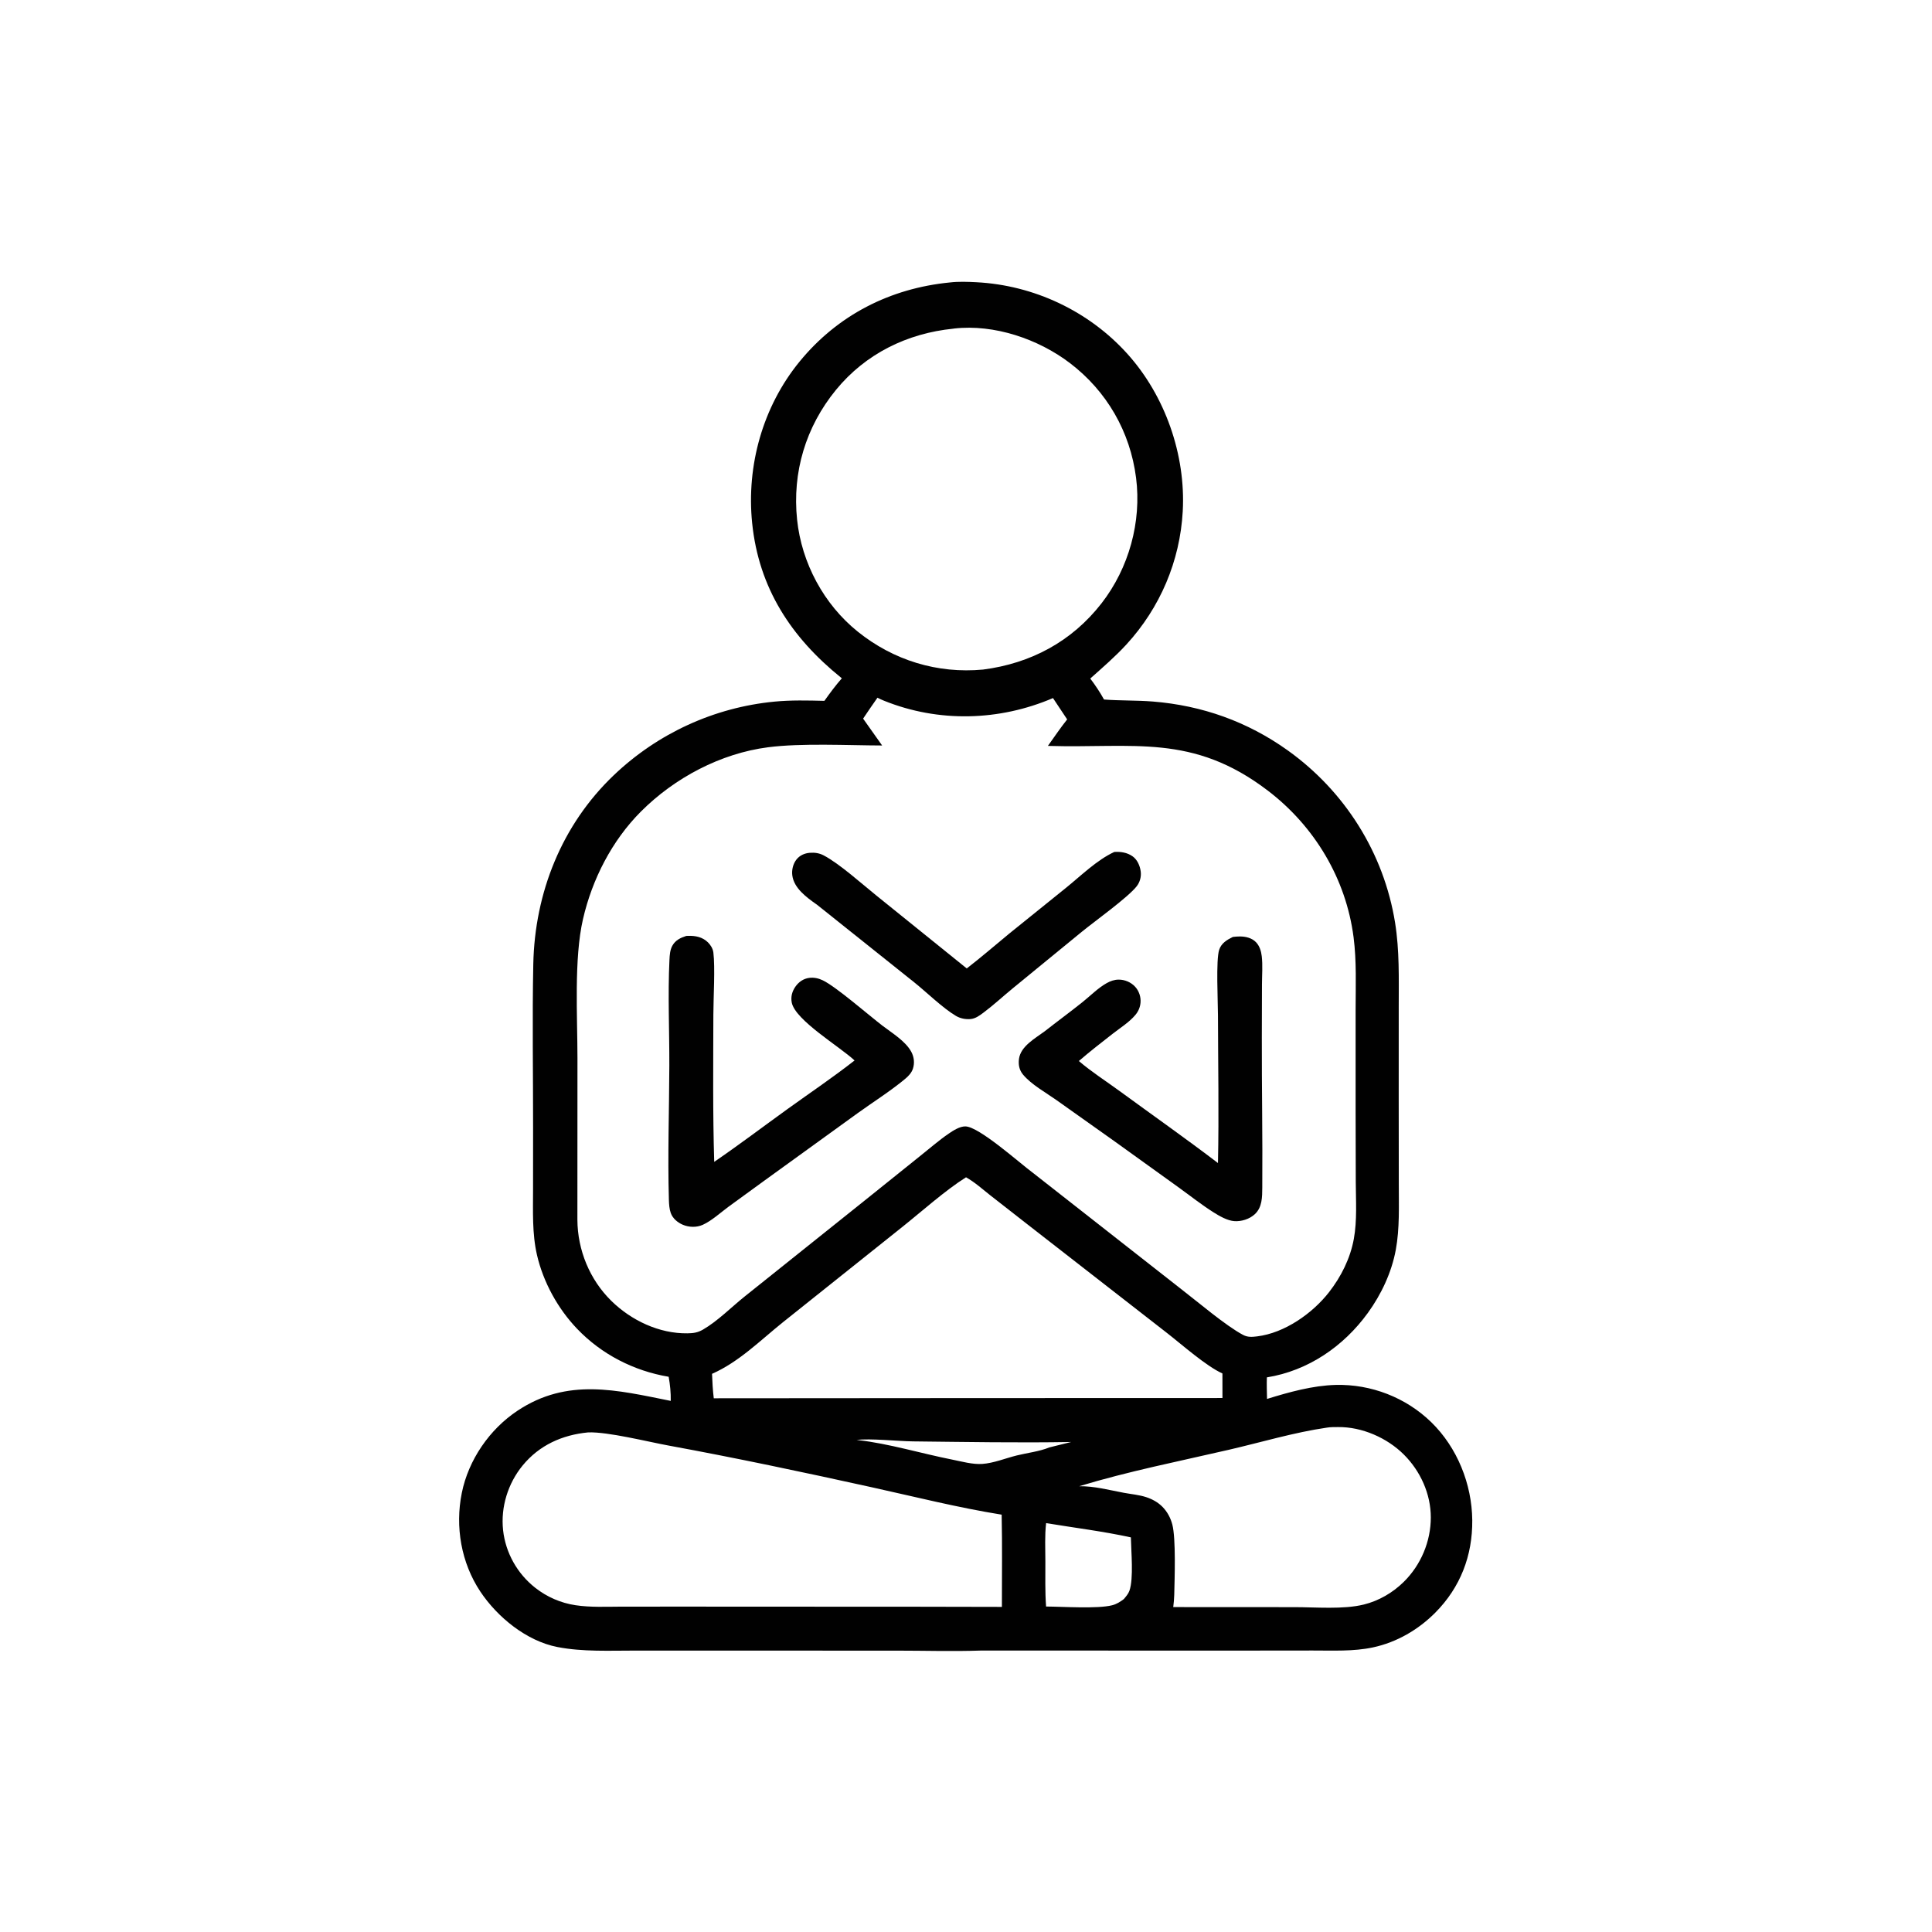 <?xml version="1.0" encoding="UTF-8"?> <svg xmlns="http://www.w3.org/2000/svg" xmlns:xlink="http://www.w3.org/1999/xlink" width="1024" height="1024"><path fill="#010101" d="M503.508 149.701C508.011 149.17 512.958 149.354 517.473 149.586C547.956 151.148 577.094 164.861 597.516 187.524C617.578 209.787 628.522 241.086 626.878 270.985C625.425 297.408 614.889 322.097 597.027 341.582C591.105 348.041 584.387 353.803 577.864 359.641C580.544 363.184 583.01 366.875 585.16 370.762C593.759 371.419 602.443 371.134 611.055 371.825C637.162 373.918 661.237 382.496 682.52 397.717C712.817 419.384 733.473 452.116 739.415 489.007C741.783 503.71 741.368 518.548 741.356 533.384L741.346 582.904L741.391 627.445C741.381 639.03 741.907 651.067 739.788 662.49C737.568 674.452 732.112 686.052 724.993 695.872C712.086 713.674 693.266 726.54 671.469 730.038C671.33 733.843 671.476 737.663 671.554 741.469C683.149 737.861 695.831 734.337 708.004 734.038C726.706 733.578 745.124 740.693 758.547 753.747C772.358 767.179 780.147 786.59 780.328 805.749C780.506 824.48 774.029 841.331 760.768 854.701C751.767 863.777 740.297 870.451 727.756 873.143C717.37 875.372 706.34 874.79 695.772 874.808L659.24 874.847L519.875 874.828C505.085 875.337 490.106 874.874 475.293 874.87L388.01 874.857L336.816 874.844C323.148 874.833 308.936 875.57 295.463 872.958C279.109 869.787 263.676 857.197 254.613 843.61C244.442 828.362 241.142 809.22 244.758 791.312C248.301 773.76 259.454 757.542 274.345 747.668C300.79 730.135 326.847 736.743 355.514 742.503C355.591 738.201 355.17 733.946 354.406 729.718C335.926 726.607 318.822 717.832 305.846 704.253C295.664 693.598 287.936 679.55 284.616 665.173C281.991 653.804 282.529 641.91 282.528 630.319L282.549 597.778C282.572 568.882 282.064 539.88 282.656 510.997C283.431 473.166 297.742 437.18 325.312 410.885C348.554 388.717 378.511 374.943 410.504 371.871C419.278 371.028 428.148 371.247 436.947 371.464C439.888 367.32 442.845 363.339 446.194 359.505L445.784 359.178C419.338 337.844 402.165 311.699 398.654 277.232C395.547 246.722 404.323 215.434 423.805 191.634C444.04 166.915 471.853 152.801 503.508 149.701ZM465.07 369.8C462.51 373.477 459.94 377.146 457.465 380.882L467.551 395.124C449.269 395.077 424.848 393.786 407.117 396.064C381.941 399.299 357.499 412.3 339.686 430.156C324.323 445.556 313.851 466.038 308.996 487.148C304.16 508.173 306.06 538.65 306.066 560.861L306.03 646.512C306.132 662.59 312.547 678.238 324.046 689.516C334.583 699.85 349.38 706.893 364.313 706.687C367.471 706.643 369.791 706.34 372.58 704.722C380.406 700.182 387.575 692.871 394.661 687.191L457.958 636.574L487.585 612.787C492.615 608.798 497.6 604.422 502.891 600.804C505.26 599.185 508.753 596.94 511.723 597.017C519.058 597.207 540.662 616.65 547.437 621.604L625.959 683.169C634.835 690.007 649.736 702.705 658.828 707.513C661.344 708.844 663.591 708.635 666.33 708.303C680.816 706.551 695.614 696.169 704.411 684.888C710.828 676.66 715.675 666.979 717.557 656.667C719.348 646.851 718.635 636.309 718.586 626.359L718.503 588.534L718.506 534.995C718.522 522.266 719.057 509.398 717.423 496.749C713.419 465.754 696.765 437.978 672.029 419.086C632.07 388.567 600.594 396.728 555.415 395.337C558.773 390.648 562.027 385.809 565.62 381.3L558.104 369.994C529.631 382.204 497.408 383.046 468.527 371.389C467.349 370.914 466.2 370.382 465.07 369.8ZM505.272 174.205C480.843 176.649 458.733 187.505 443.061 206.672C427.039 226.266 419.849 250.313 422.477 275.446C424.873 298.37 436.636 320.318 454.629 334.78C473.549 349.987 496.806 357.149 521.046 354.885C546.299 351.632 568.087 340.039 583.851 319.747C598.305 301.142 605.13 276.631 602.143 253.256C599.017 228.783 586.63 207.316 567.018 192.392C550.289 179.662 526.945 171.735 505.791 174.12C505.617 174.14 505.445 174.177 505.272 174.205ZM311.781 759.197C298.012 760.513 285.831 765.95 276.96 776.799C269.225 786.26 265.327 798.791 266.642 810.974C267.942 823.017 274.177 834.085 283.7 841.564C289.916 846.445 297.21 849.619 305.018 850.797C312.993 852.001 321.279 851.573 329.328 851.554L362.63 851.539L487.25 851.598L531.028 851.686C531.012 835.406 531.266 819.076 530.899 802.802C507.711 799.077 484.769 793.287 461.844 788.236C426.095 780.359 390.242 772.757 354.24 766.151C343.139 764.114 322.298 758.846 311.781 759.197ZM512.013 623.987C500.943 630.959 488.598 642.05 478.122 650.405L414.896 700.872C402.822 710.566 391.679 721.849 377.395 728.158C377.546 732.514 377.785 736.792 378.314 741.119L514.25 741.019L647.927 740.98L647.909 727.962C639.228 724.047 626.359 712.588 618.497 706.481L544.118 648.579L524.879 633.548C520.813 630.348 516.537 626.49 512.013 623.987ZM703.289 756.672C685.887 759.197 668.433 764.452 651.289 768.416C624.825 774.533 598.007 779.824 571.997 787.724C580.081 787.637 587.821 789.756 595.715 791.224C599.643 791.955 603.795 792.29 607.59 793.546C610.789 794.605 613.733 796.228 616.116 798.635C618.679 801.223 620.432 804.511 621.354 808.023C623.304 815.457 622.581 836.751 622.373 845.251C622.319 847.436 622.122 849.621 621.84 851.788L627.375 851.79L686.158 851.823C697.41 851.819 711.99 853.121 722.852 850.437C730.853 848.46 738.221 844.155 744.069 838.377C753.115 829.438 758.349 817.028 758.358 804.289C758.367 791.81 752.845 779.672 744.05 770.921C735.132 762.048 721.843 756.226 709.195 756.376C707.272 756.399 705.183 756.342 703.289 756.672ZM554.463 807.281C553.692 813.965 554.05 820.879 554.066 827.604C554.085 835.537 553.857 843.581 554.445 851.493C563.378 851.542 581.636 852.794 589.466 850.823C591.827 850.228 593.761 848.982 595.673 847.526C596.799 846.174 598.024 844.808 598.62 843.125C600.916 836.649 599.514 822.191 599.389 814.844C584.62 811.607 569.393 809.752 554.463 807.281ZM454.036 763.209L454.889 763.3C470.784 765.069 488.64 770.445 504.613 773.607C509.685 774.611 515.474 776.266 520.655 775.91C526.692 775.495 533.033 772.869 538.915 771.417C544.365 770.071 550.954 769.313 556.112 767.183L567.746 764.289C539.86 764.78 511.785 764.267 483.891 763.963C475.849 763.875 461.188 762.289 454.036 763.209Z"></path><path fill="#010101" d="M590.606 451.552C594.003 451.328 597.42 451.853 600.278 453.858C602.812 455.635 604.215 458.901 604.605 461.904C604.964 464.674 604.189 467.531 602.477 469.734C597.908 475.614 580.141 488.332 573.402 493.844L536.772 523.84C531.571 528.107 526.572 532.756 521.186 536.778C519.183 538.274 517.039 539.864 514.486 540.112C511.847 540.368 509 539.821 506.708 538.469C499.723 534.347 491.16 525.951 484.548 520.646L432.876 479.4C432.808 479.36 432.736 479.326 432.672 479.28C427.47 475.588 420.817 470.77 419.94 464.001C419.56 461.069 420.33 457.805 422.2 455.484C423.937 453.329 426.484 452.219 429.209 452.005C431.795 451.803 434.204 452.149 436.513 453.348C444.778 457.636 456.835 468.483 464.435 474.603L512.395 513.292C520.058 507.387 527.421 500.977 534.902 494.835L564.959 470.601C572.91 464.184 581.342 455.825 590.606 451.552Z"></path><path fill="#010101" d="M653.44 496.595C654.649 496.451 655.848 496.352 657.068 496.346C660.165 496.33 663.538 497.103 665.742 499.432C667.602 501.396 668.438 504.118 668.748 506.753C669.319 511.594 668.885 516.835 668.87 521.721L668.795 549.892C668.734 576.4 669.24 602.928 669.032 629.43C668.993 634.456 669.034 639.893 665.06 643.566C662.275 646.14 658.046 647.469 654.279 647.23C650.551 646.994 646.328 644.531 643.199 642.563C636.86 638.573 630.874 633.8 624.793 629.422L591.016 605.123L559.938 583.066C554.29 579.062 546.62 574.849 542.213 569.538C540.211 567.126 539.682 564.284 540.087 561.226C540.979 554.493 548.715 550.329 553.73 546.595C560.366 541.378 567.214 536.372 573.795 531.104C577.957 527.772 581.941 523.666 586.605 521.056C588.532 519.977 590.645 519.237 592.872 519.219C596.161 519.193 599.452 520.594 601.673 523.022C603.727 525.268 604.759 528.41 604.501 531.436C604.3 533.793 603.398 535.956 601.9 537.783C598.679 541.712 593.83 544.725 589.83 547.844C583.749 552.587 577.652 557.323 571.813 562.363C578.489 568.087 586.269 573.056 593.383 578.257C610.77 590.971 628.413 603.385 645.549 616.435C646.109 590.382 645.593 564.213 645.549 538.147C645.537 530.989 644.408 508.817 646.192 503.398C647.352 499.872 650.307 498.14 653.44 496.595Z"></path><path fill="#010101" d="M363.739 496.063C364.031 496.047 364.323 496.033 364.616 496.022C368.536 495.884 372.352 496.619 375.239 499.485C376.675 500.911 377.846 502.82 378.1 504.849C379.087 512.709 378.115 528.973 378.097 537.691C378.041 563.719 377.756 589.79 378.551 615.808C391.771 606.771 404.582 597.051 417.577 587.688C429.354 579.203 441.515 571.023 452.931 562.069C445.123 554.731 421.505 540.771 419.644 531.375C419.038 528.313 419.856 525.39 421.64 522.874C423.381 520.418 425.865 518.695 428.887 518.3C431.386 517.974 433.814 518.503 436.072 519.582C443.099 522.94 460.482 538.091 467.759 543.67C472.796 547.515 480.011 551.863 483.03 557.534C484.478 560.256 484.83 563.391 483.894 566.344C483.171 568.626 481.5 570.364 479.701 571.863C471.894 578.367 462.868 584.025 454.601 589.982L405.046 625.818L385.944 639.724C381.769 642.823 377.188 647.036 372.481 649.176C369.203 650.666 365.127 650.535 361.854 649.122C359.102 647.934 356.538 645.795 355.513 642.903C354.758 640.77 354.596 638.254 354.53 635.995C353.836 612.38 354.687 588.493 354.758 564.849C354.813 546.266 353.932 527.346 354.822 508.808C354.944 506.266 355.106 503.504 356.368 501.235C357.993 498.311 360.683 497.041 363.739 496.063Z"></path></svg> 